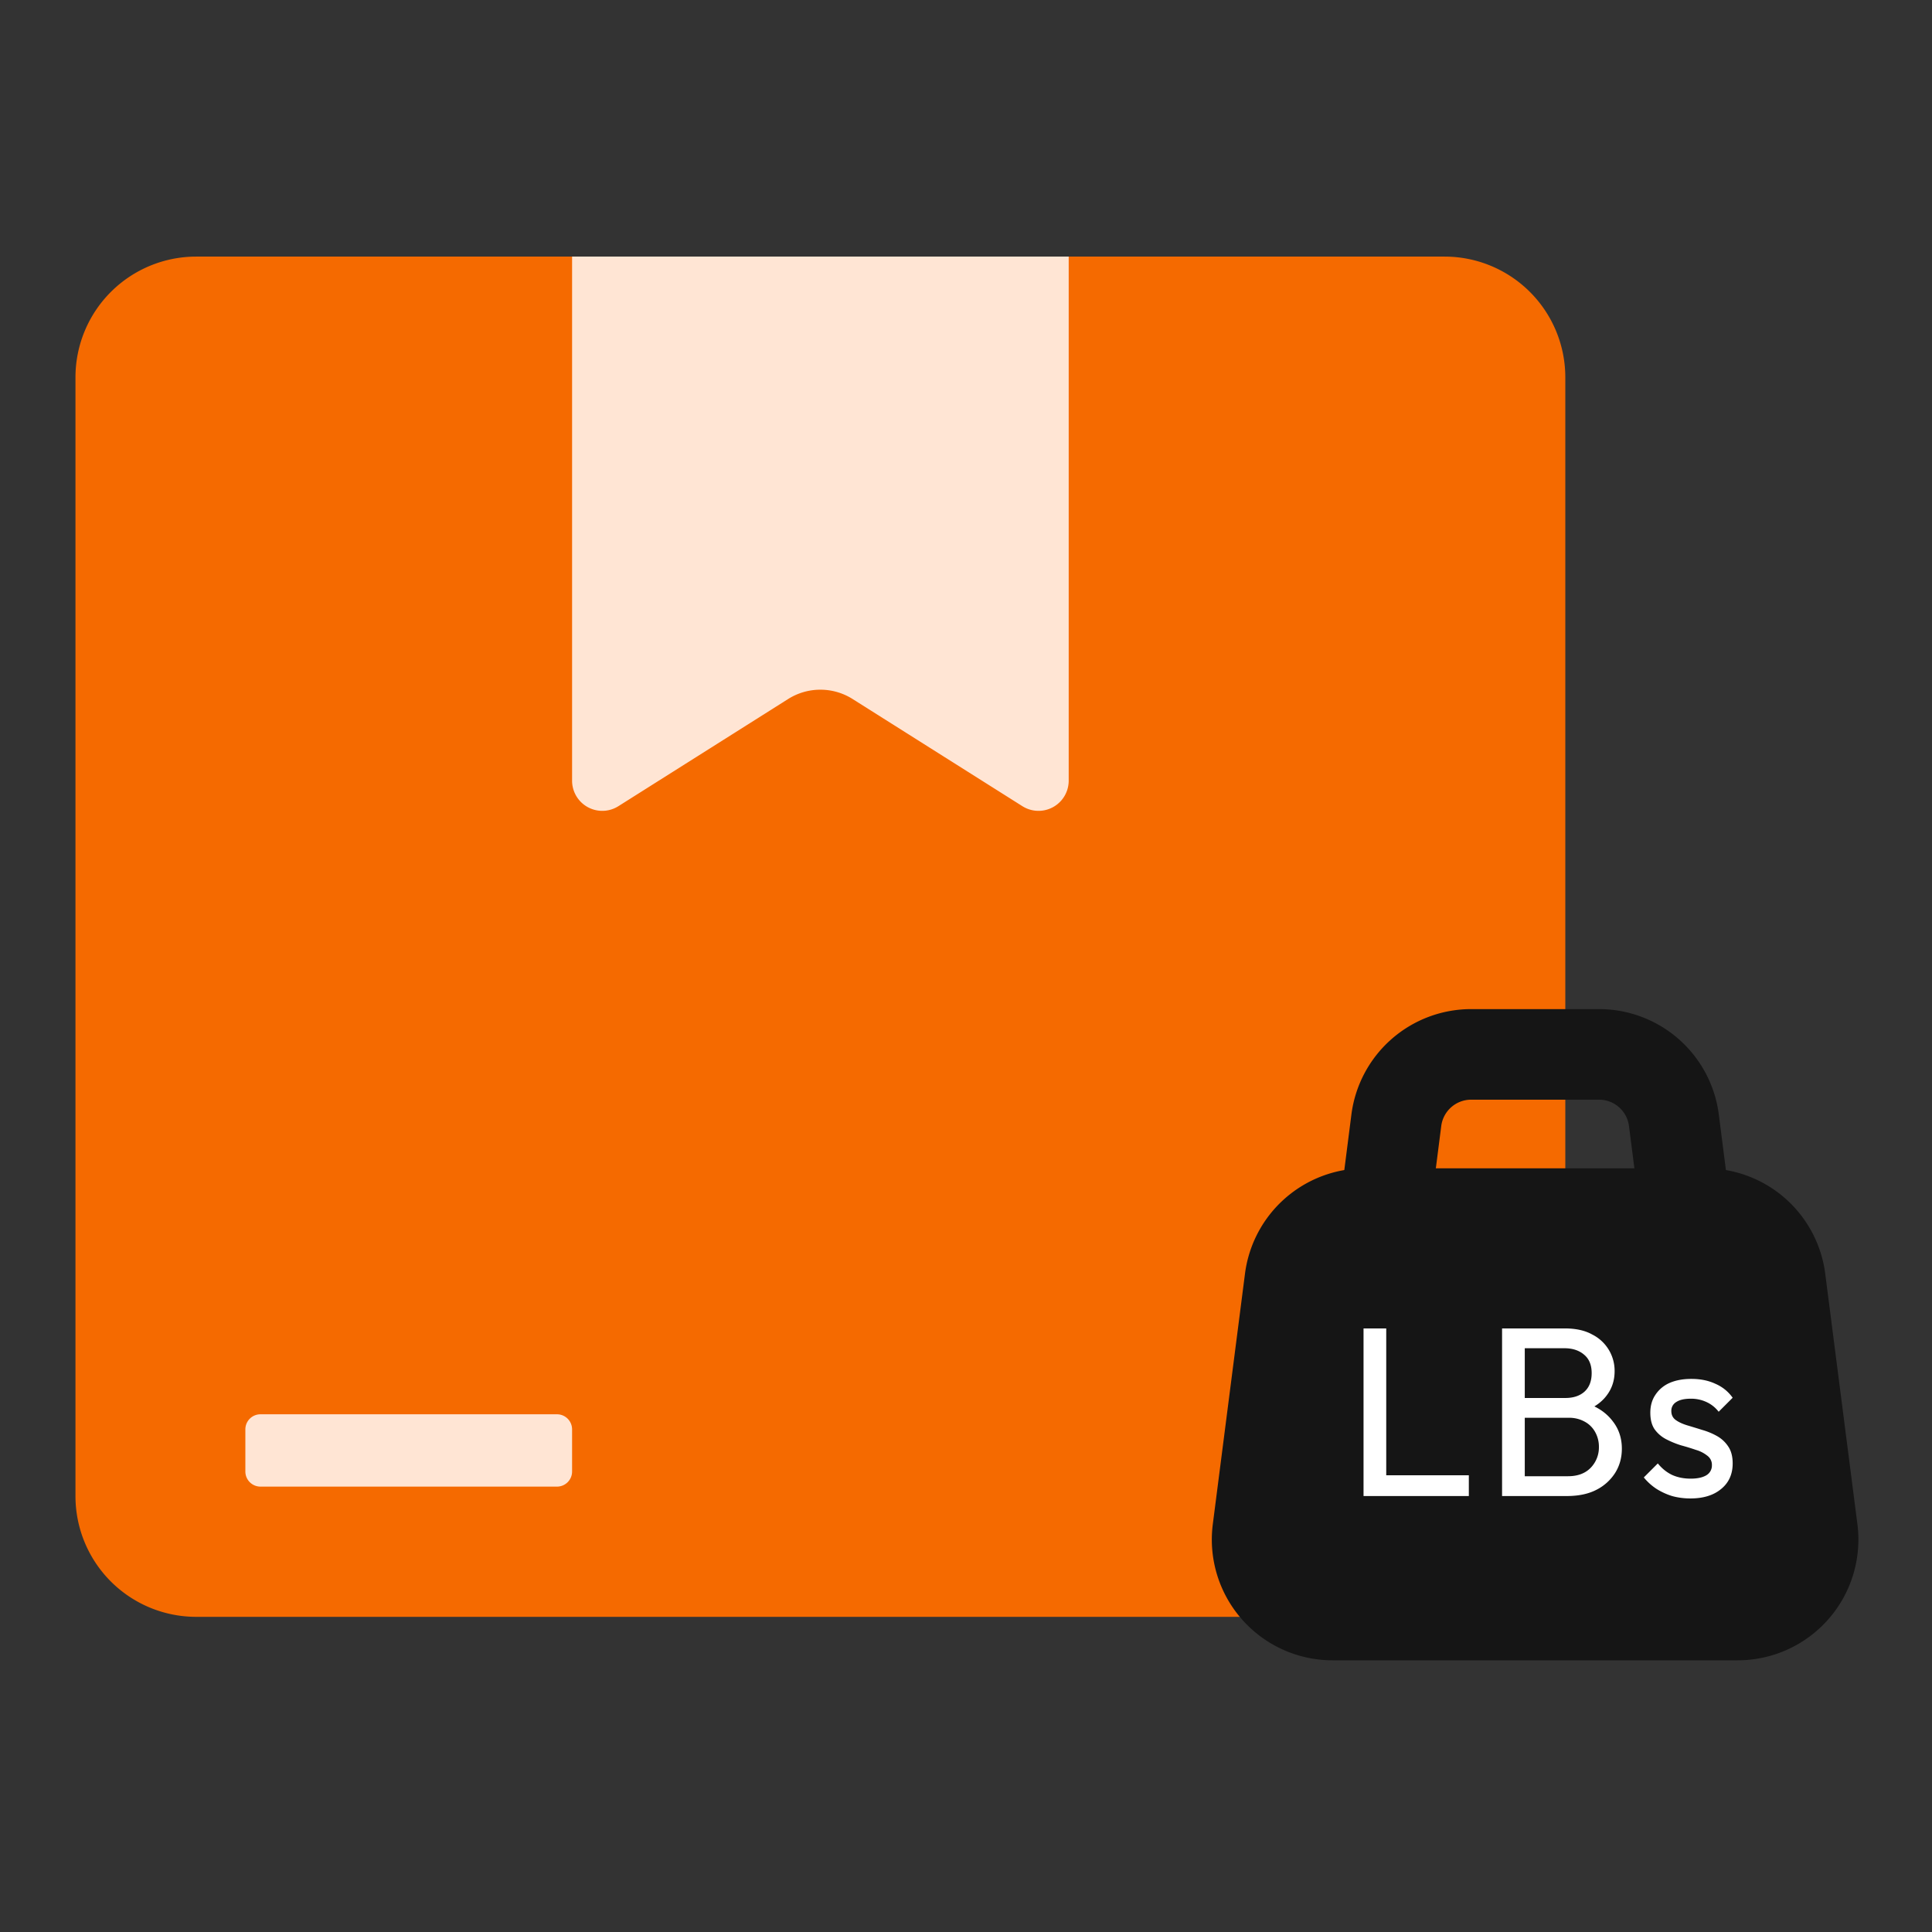 <svg width="64" height="64" fill="none" xmlns="http://www.w3.org/2000/svg"><rect width="100%" height="100%" fill="#333333" stroke="none"/><path d="M2.5 12.5a4 4 0 014-4h41.353a4 4 0 014 4v37.06a4 4 0 01-4 4H6.5a4 4 0 01-4-4V12.5z" fill="#F56A00"/><path d="M18.95 8.5h16.452v17.36a1 1 0 01-1.534.846l-5.624-3.55a2 2 0 00-2.136 0l-5.623 3.55a1 1 0 01-1.534-.845V8.5zM8.128 47.35a.5.5 0 01.5-.5h9.823a.5.5 0 01.5.5v1.396a.5.5 0 01-.5.5H8.628a.5.5 0 01-.5-.5v-1.397z" fill="#FFE5D4"/><path d="M41.242 42.192a4 4 0 013.968-3.49h11.286a4 4 0 013.967 3.49l1.066 8.298A4 4 0 0157.562 55H44.144a4 4 0 01-3.968-4.51l1.066-8.298z" fill="#151515"/><path fill-rule="evenodd" clip-rule="evenodd" d="M52.97 36.428h-4.235a1 1 0 00-.992.873l-.264 2.067a1 1 0 00.992 1.127h4.764a1 1 0 00.992-1.127l-.265-2.067a1 1 0 00-.992-.873zm-4.235-3a4 4 0 00-3.968 3.492l-.264 2.067a4 4 0 003.968 4.508h4.764a4 4 0 003.967-4.508l-.264-2.067a4 4 0 00-3.968-3.492h-4.235z" fill="#151515"/><path d="M55.997 49.638c-.214 0-.416-.027-.608-.08a2.194 2.194 0 01-.52-.24 1.87 1.87 0 01-.416-.376l.464-.464c.139.17.298.298.48.384.181.08.384.12.608.12.224 0 .397-.038.52-.112a.373.373 0 00.184-.328.374.374 0 00-.152-.32 1.083 1.083 0 00-.376-.192 7.929 7.929 0 00-.496-.152 3.015 3.015 0 01-.488-.2 1.087 1.087 0 01-.384-.328c-.096-.139-.144-.323-.144-.552 0-.23.056-.427.168-.592a1.08 1.08 0 01.464-.392c.203-.09.445-.136.728-.136.298 0 .563.053.792.16.235.101.427.256.576.464l-.464.464a1.067 1.067 0 00-.4-.32 1.2 1.2 0 00-.528-.112c-.208 0-.368.037-.48.112a.333.333 0 00-.16.296c0 .128.048.226.144.296.096.07.221.128.376.176.16.048.325.098.496.152.17.048.333.114.488.2.154.085.28.2.376.344.101.144.152.333.152.568 0 .357-.128.64-.384.848-.25.208-.59.312-1.016.312zm-5.735-.08v-.656h1.68c.32 0 .57-.093.752-.28a.967.967 0 00.272-.688.988.988 0 00-.12-.488.86.86 0 00-.352-.352 1.046 1.046 0 00-.528-.128h-1.704v-.656h1.592c.266 0 .477-.07.632-.208.16-.144.24-.35.24-.616 0-.267-.083-.47-.248-.608-.166-.144-.384-.216-.656-.216h-1.56v-.656h1.576c.362 0 .664.066.904.2a1.343 1.343 0 01.744 1.216c0 .298-.083.56-.248.784-.16.224-.398.4-.712.528l.064-.24c.357.128.634.322.832.584.202.256.304.56.304.912 0 .293-.072.557-.216.792a1.577 1.577 0 01-.624.568c-.267.139-.595.208-.984.208h-1.64zm-.504 0v-5.552h.752v5.552h-.752zm-4.589 0v-5.552h.752v5.552h-.752zm.512 0v-.688h2.976v.688H45.68z" fill="#fff"/></svg>